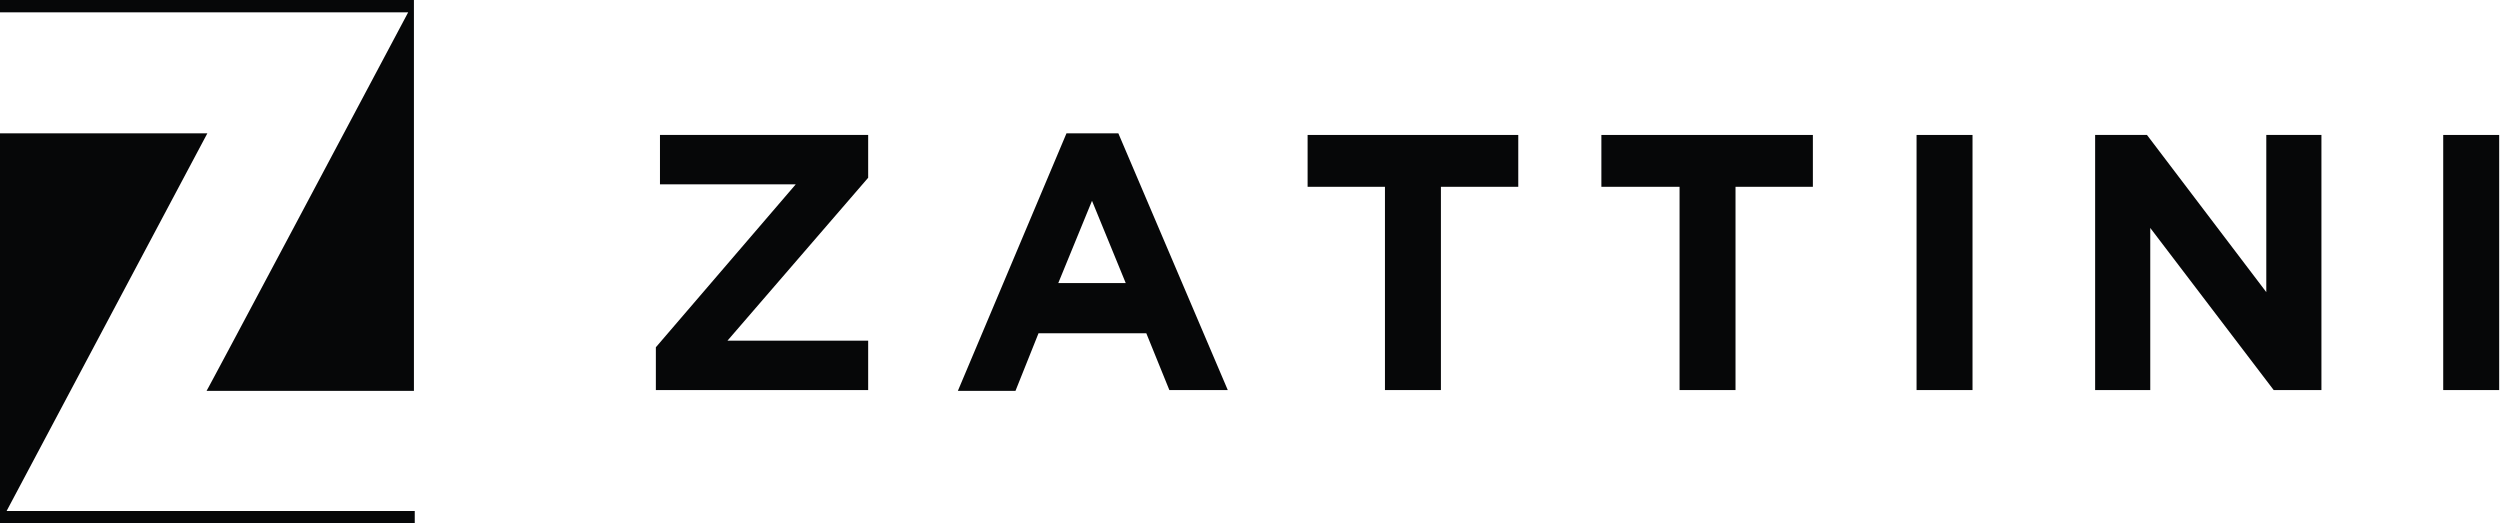 <?xml version="1.0" encoding="utf-8"?>
<!-- Generator: Adobe Illustrator 22.0.1, SVG Export Plug-In . SVG Version: 6.00 Build 0)  -->
<svg version="1.1" id="Camada_1" xmlns="http://www.w3.org/2000/svg" xmlns:xlink="http://www.w3.org/1999/xlink" x="0px" y="0px"
	 viewBox="0 0 303.8 63.6" style="enable-background:new 0 0 303.8 63.6;" xml:space="preserve">
<style type="text/css">
	.st0{fill:#060708;}
</style>
<g>
	<polygon class="st0" points="79.7,42.2 96.7,22.4 80.2,22.4 80.2,16.4 105.5,16.4 105.5,21.6 88.4,41.4 105.5,41.4 105.5,47.4 
		79.7,47.4 	"/>
	<path class="st0" d="M136.8,34.4l-4.1-10l-4.1,10H136.8z M129.6,16.2h6.3l13.3,31.2h-7.1l-2.8-6.9l-13.1,0l-2.8,7h-7L129.6,16.2z"
		/>
	<polygon class="st0" points="168.3,22.7 158.9,22.7 158.9,16.4 184.5,16.4 184.5,22.7 175.1,22.7 175.1,47.4 168.3,47.4 	"/>
	<polygon class="st0" points="204.1,22.7 194.6,22.7 194.6,16.4 220.3,16.4 220.3,22.7 210.9,22.7 210.9,47.4 204.1,47.4 	"/>
	<rect x="232.9" y="16.4" class="st0" width="6.8" height="31"/>
	<polygon class="st0" points="254.6,16.4 260.9,16.4 275.4,35.5 275.4,16.4 282.1,16.4 282.1,47.4 276.3,47.4 261.3,27.7 
		261.3,47.4 254.6,47.4 	"/>
	<rect x="296.9" y="16.4" class="st0" width="6.8" height="31"/>
	<g>
		<path class="st0" d="M25.1,47.5h25.2v-46V0h-8.7H0v1.5h37.7h11.9C45.3,9.6,25.1,47.6,25.1,47.5 M50.4,63.6v-1.5H12.7H9.3H0.8
			C5.1,54,25.3,16,25.2,16.2H0v46v1.5h9.3h3.4H50.4z"/>
	</g>
</g>
</svg>
